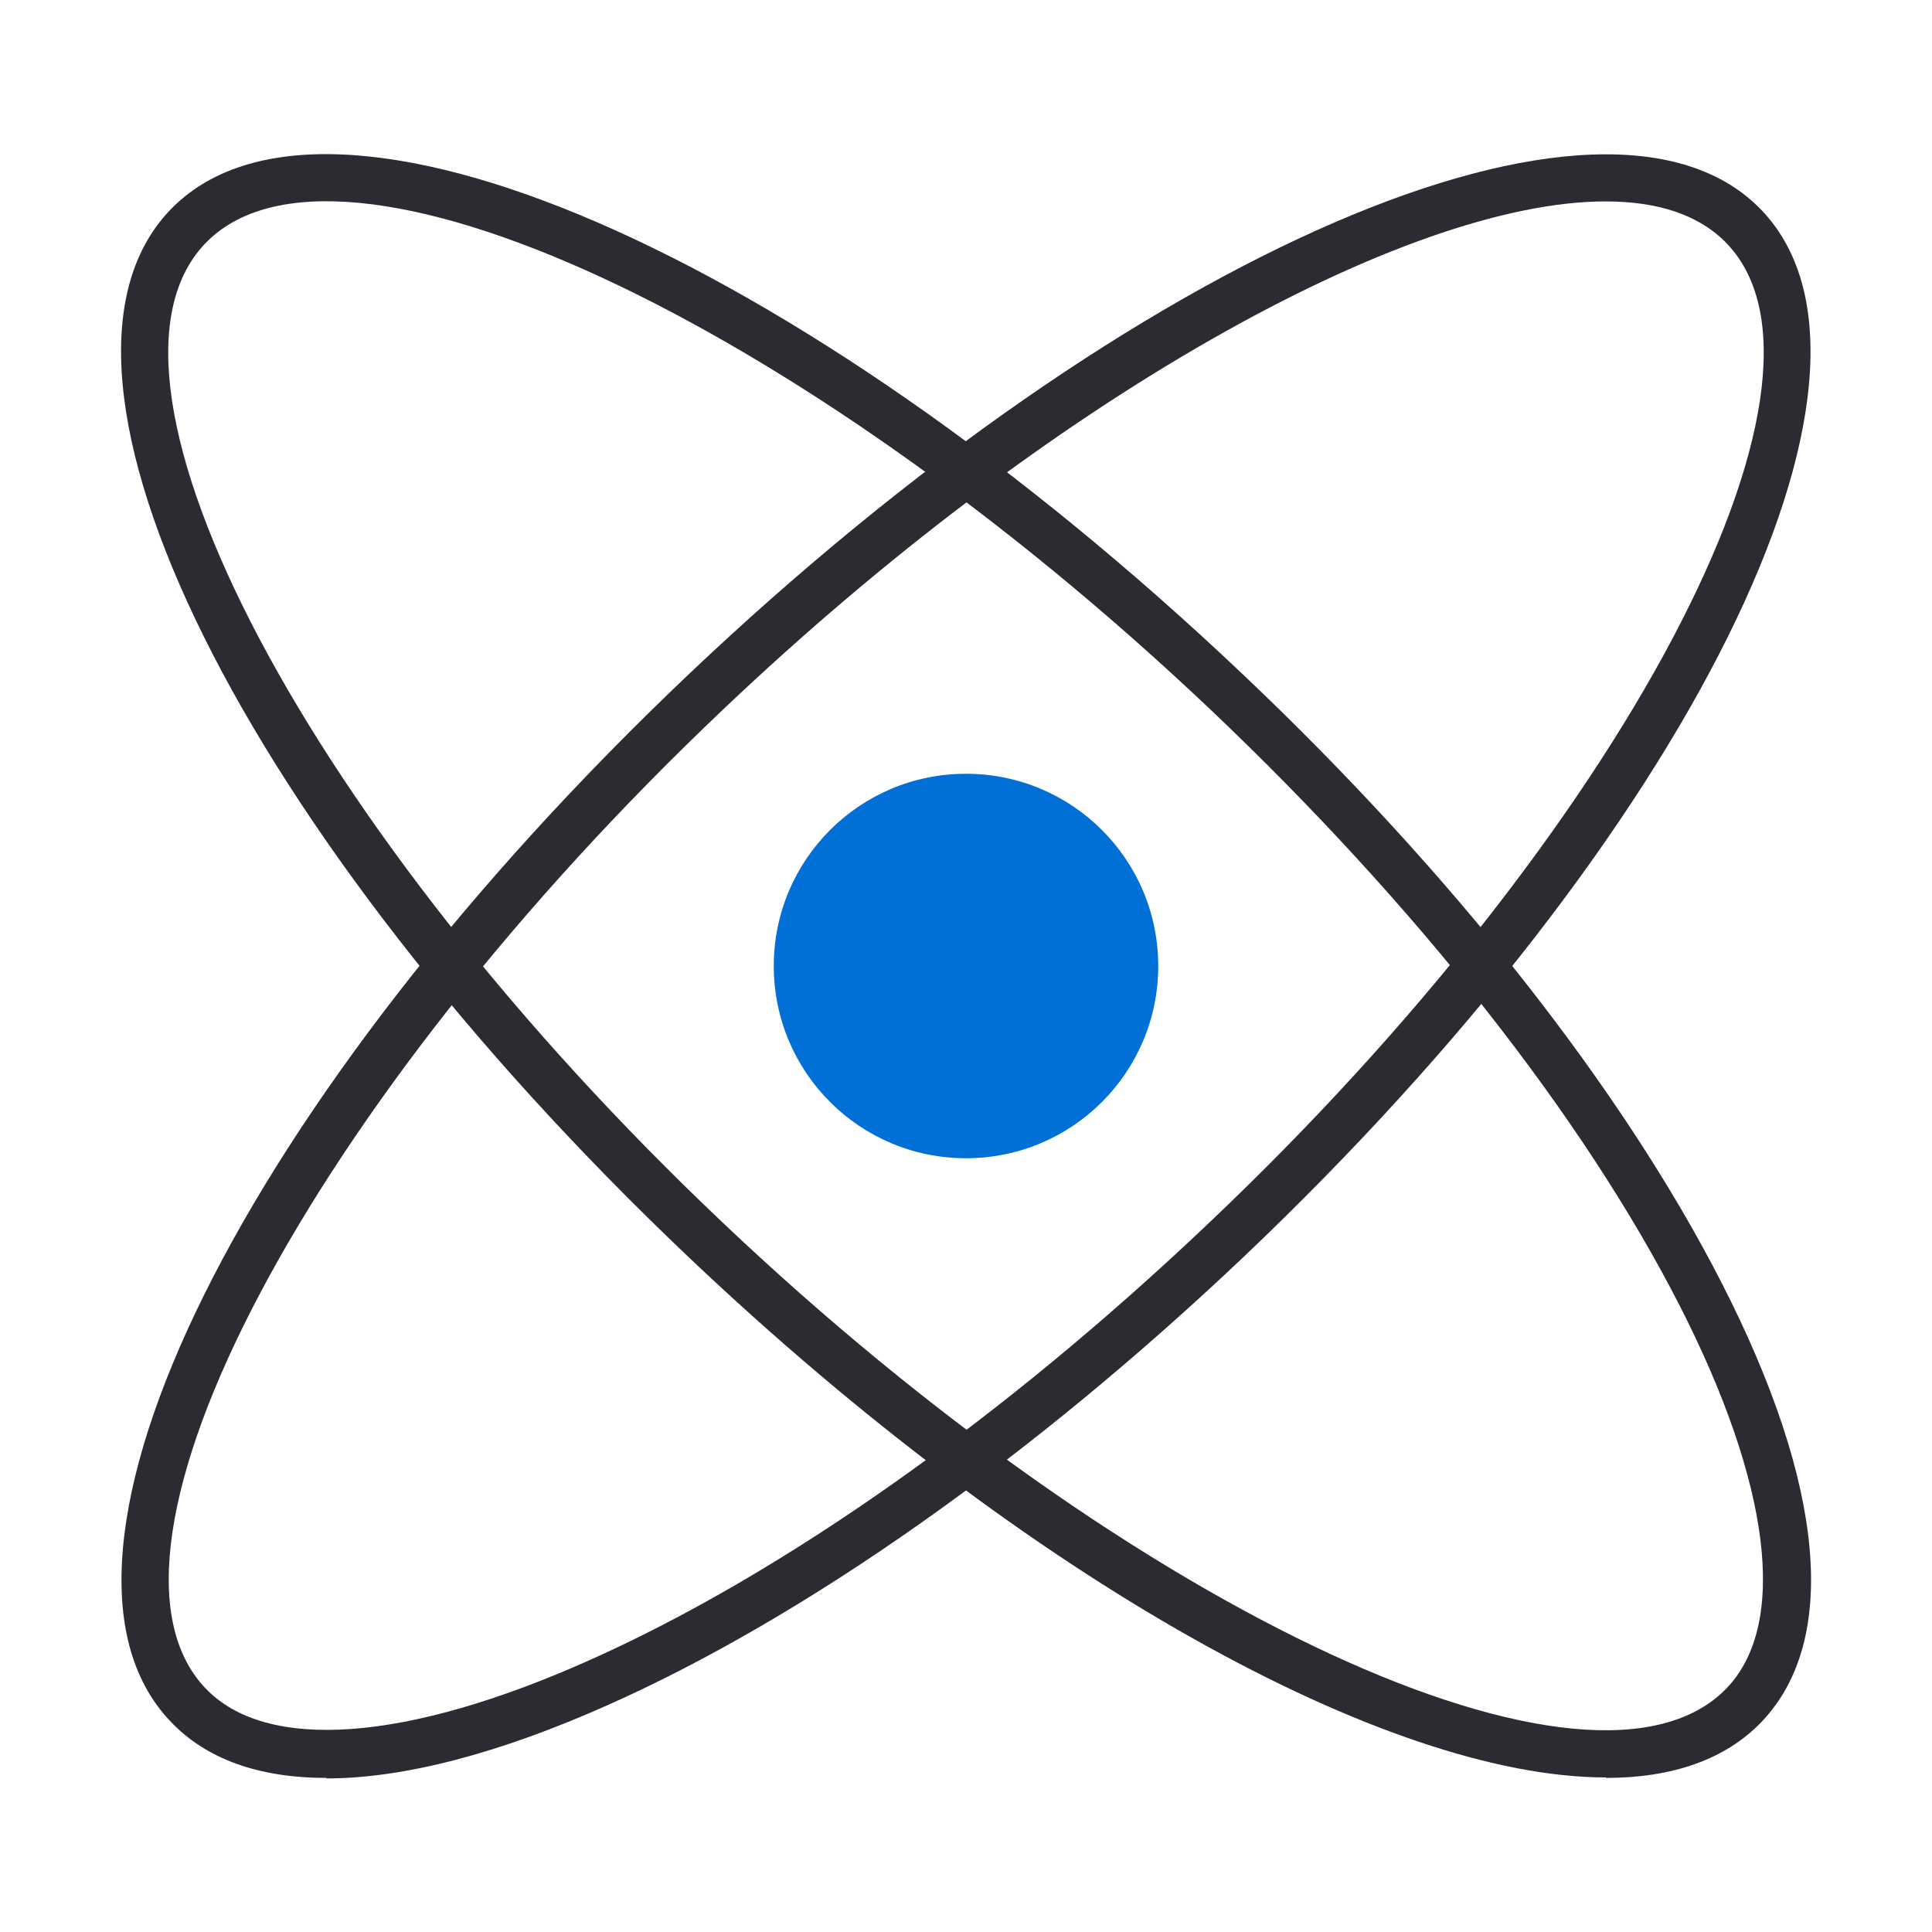 <?xml version="1.0" encoding="UTF-8"?> <svg xmlns="http://www.w3.org/2000/svg" id="Layer_27" viewBox="0 0 40 40"><defs><style>.cls-1{fill:#006fd6;}.cls-2{fill:#2b2c32;}</style></defs><g id="Layer_232"><path id="Path_73079" class="cls-1" d="m23.98,20c0,2.2-1.78,3.98-3.98,3.98s-3.98-1.78-3.98-3.98,1.78-3.98,3.98-3.98,3.98,1.78,3.98,3.98h0"></path></g><g id="Layer_231"><path class="cls-2" d="m6.76,36.81c-1.4,0-2.5-.39-3.24-1.18-3.21-3.39,1.51-12.91,10.75-21.68C23.51,5.19,33.27.98,36.48,4.36h0c3.21,3.39-1.51,12.91-10.75,21.68-4.35,4.12-9,7.41-13.12,9.25-2.28,1.02-4.26,1.53-5.85,1.53ZM33.24,4.17c-4.14,0-11.51,4.1-18.27,10.52C6.43,22.79,1.52,32.07,4.25,34.95c1.26,1.33,4.16,1.12,7.96-.58,4.01-1.79,8.57-5.01,12.83-9.06,8.54-8.1,13.45-17.38,10.72-20.26h0c-.57-.6-1.43-.88-2.52-.88Z"></path></g><g id="Layer_230"><path class="cls-2" d="m33.25,36.8c-4.51,0-11.9-4.05-18.98-10.76C5.03,17.27.3,7.75,3.51,4.36h0c3.22-3.39,12.97.83,22.22,9.6,4.35,4.12,7.87,8.6,9.92,12.61,2.13,4.17,2.43,7.38.83,9.07-.75.79-1.86,1.17-3.23,1.17ZM4.24,5.05c-2.73,2.88,2.17,12.16,10.72,20.26,8.54,8.1,18.07,12.51,20.8,9.63,1.26-1.33.9-4.22-.99-7.92-2-3.91-5.45-8.29-9.72-12.34C16.5,6.58,6.97,2.17,4.24,5.05h0Z"></path></g></svg> 